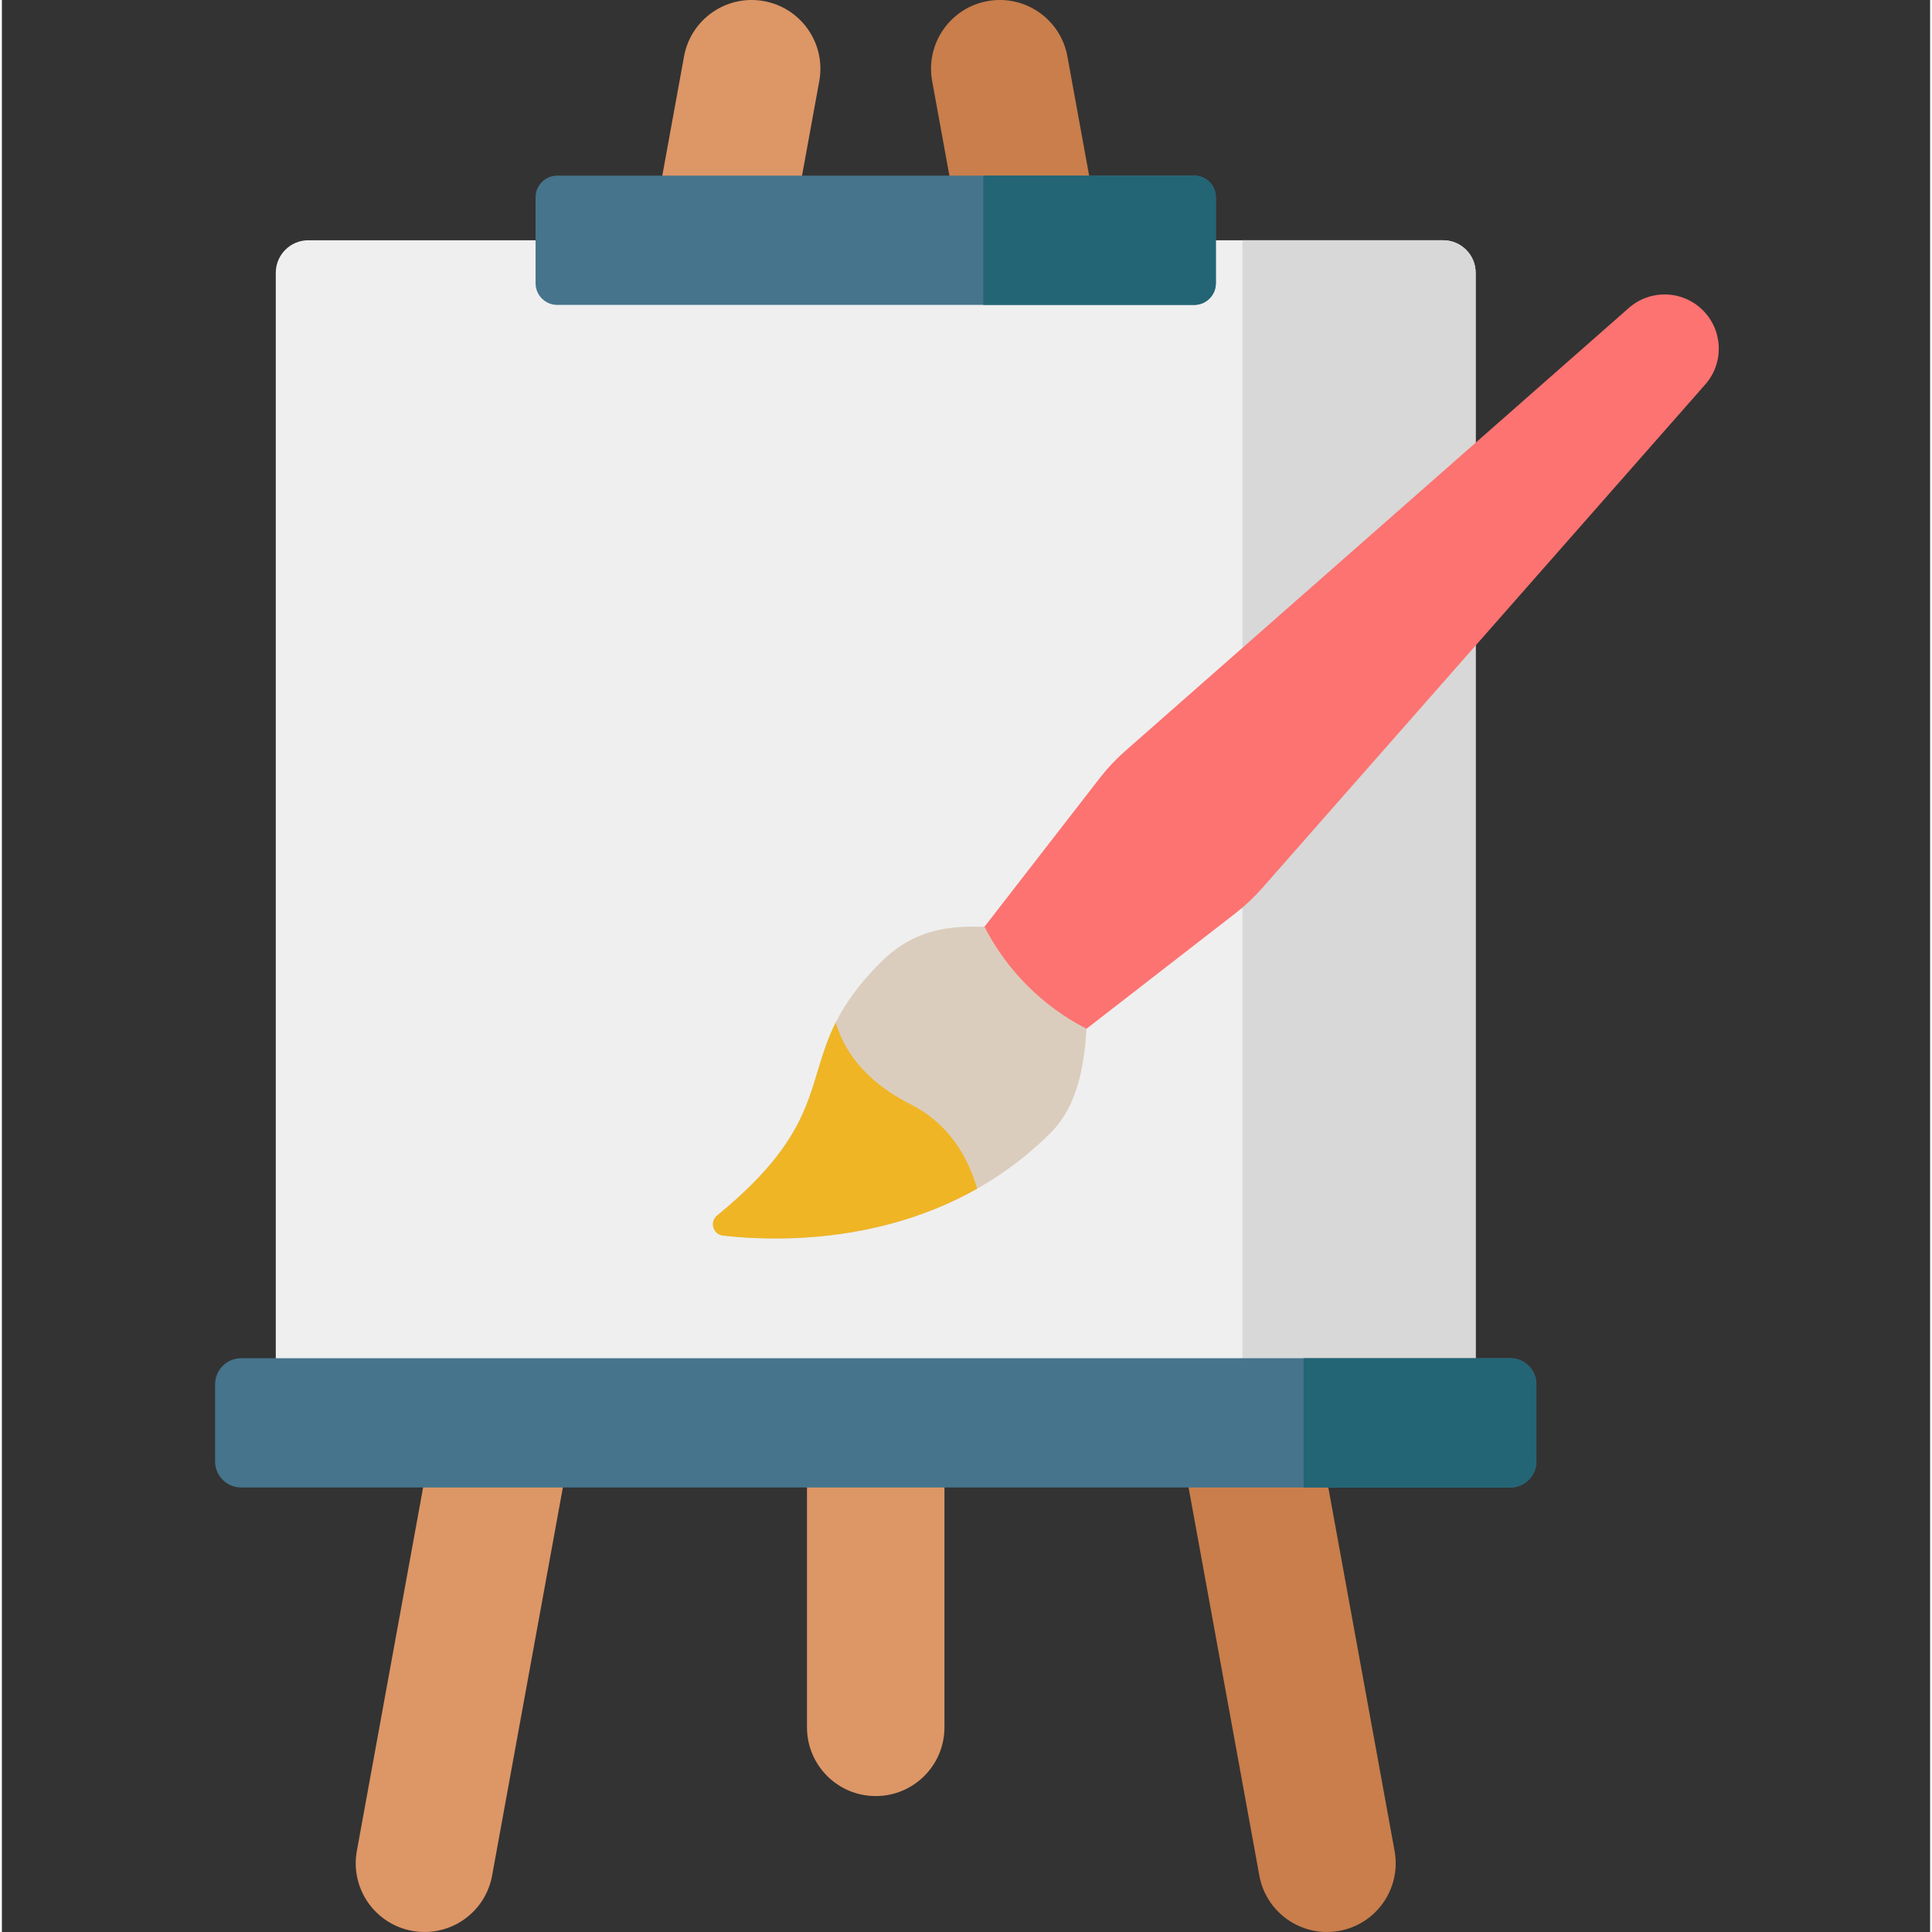 <?xml version="1.0" encoding="UTF-8"?> <svg xmlns="http://www.w3.org/2000/svg" height="511pt" viewBox="-56 0 511 512" width="511pt"><rect x="-56" y="0" width="511" height="512" fill="#333333" stroke="none"/><path d="m298.207 511.738c-9.918 1.688-19.324-4.992-21.008-14.91l-86.707-475.559c-1.684-9.922 4.992-19.324 14.914-21.008 9.918-1.688 19.324 4.988 21.008 14.91l86.703 475.559c1.684 9.922-4.992 19.328-14.91 21.008zm0 0" fill="#c97e4b"></path><path d="m52.945 511.738c9.918 1.688 19.324-4.992 21.008-14.91l86.703-475.559c1.684-9.922-4.992-19.324-14.91-21.008-9.918-1.688-19.324 4.988-21.008 14.91l-86.707 475.559c-1.684 9.922 4.992 19.328 14.914 21.008zm0 0" fill="#dd9666"></path><path d="m157.359 334.453v123.309c0 10.062 8.156 18.215 18.215 18.215 10.062 0 18.215-8.156 18.215-18.215v-123.309zm0 0" fill="#dd9666"></path><path d="m334.562 377.07h-317.977v-304.781c0-4.758 3.859-8.617 8.621-8.617h300.738c4.758 0 8.617 3.859 8.617 8.617zm0 0" fill="#efefef"></path><path d="m325.945 63.672h-53.191v313.398h61.809v-304.781c0-4.758-3.859-8.617-8.617-8.617zm0 0" fill="#d8d8d8"></path><path d="m343.73 394.199h-336.309c-3.824 0-6.922-3.098-6.922-6.922v-20.418c0-3.824 3.098-6.922 6.922-6.922h336.309c3.82 0 6.922 3.098 6.922 6.922v20.418c0 3.824-3.102 6.922-6.922 6.922zm0 0" fill="#45748c"></path><path d="m343.73 359.938h-54.758v34.262h54.758c3.82 0 6.922-3.098 6.922-6.922v-20.418c0-3.824-3.102-6.922-6.922-6.922zm0 0" fill="#236575"></path><path d="m91.18 80.805h168.793c3.172 0 5.742-2.574 5.742-5.746v-22.773c0-3.172-2.57-5.746-5.742-5.746h-168.793c-3.172 0-5.746 2.574-5.746 5.746v22.773c0 3.172 2.574 5.746 5.746 5.746zm0 0" fill="#45748c"></path><path d="m259.973 46.539h-55.898v34.266h55.898c3.172 0 5.742-2.574 5.742-5.746v-22.773c0-3.172-2.57-5.746-5.742-5.746zm0 0" fill="#236575"></path><path d="m176.875 255.039c9.277-9.273 19.082-9.629 27.523-9.441 12.719.285 27.922 12.805 27.031 27.035-.48 7.719-1.719 19.801-9.438 27.52-30.184 30.184-70.816 29.133-86.895 27.285-2.641-.301-3.617-3.633-1.559-5.312 36.289-29.656 17.738-41.484 43.336-67.086zm0 0" fill="#dbcdbd"></path><path d="m204.398 245.598c5.957 11.621 15.414 21.074 27.031 27.035l39.402-30.547c2.598-2.012 4.992-4.266 7.164-6.73l117.426-133.48c5.004-5.688 4.727-14.281-.629-19.637s-13.949-5.633-19.637-.629l-133.48 117.426c-2.469 2.168-4.723 4.566-6.734 7.164zm0 0" fill="#fc7371"></path><path d="m184.938 292.719c-13.031-6.582-18.078-15.152-19.941-21.777-8.078 16.102-3.535 28.367-31.457 51.184-2.055 1.68-1.082 5.012 1.559 5.312 12.793 1.473 41.125 2.418 67.371-12.445-2.547-8.598-7.629-17.273-17.531-22.273zm0 0" fill="#efb525"></path></svg> 